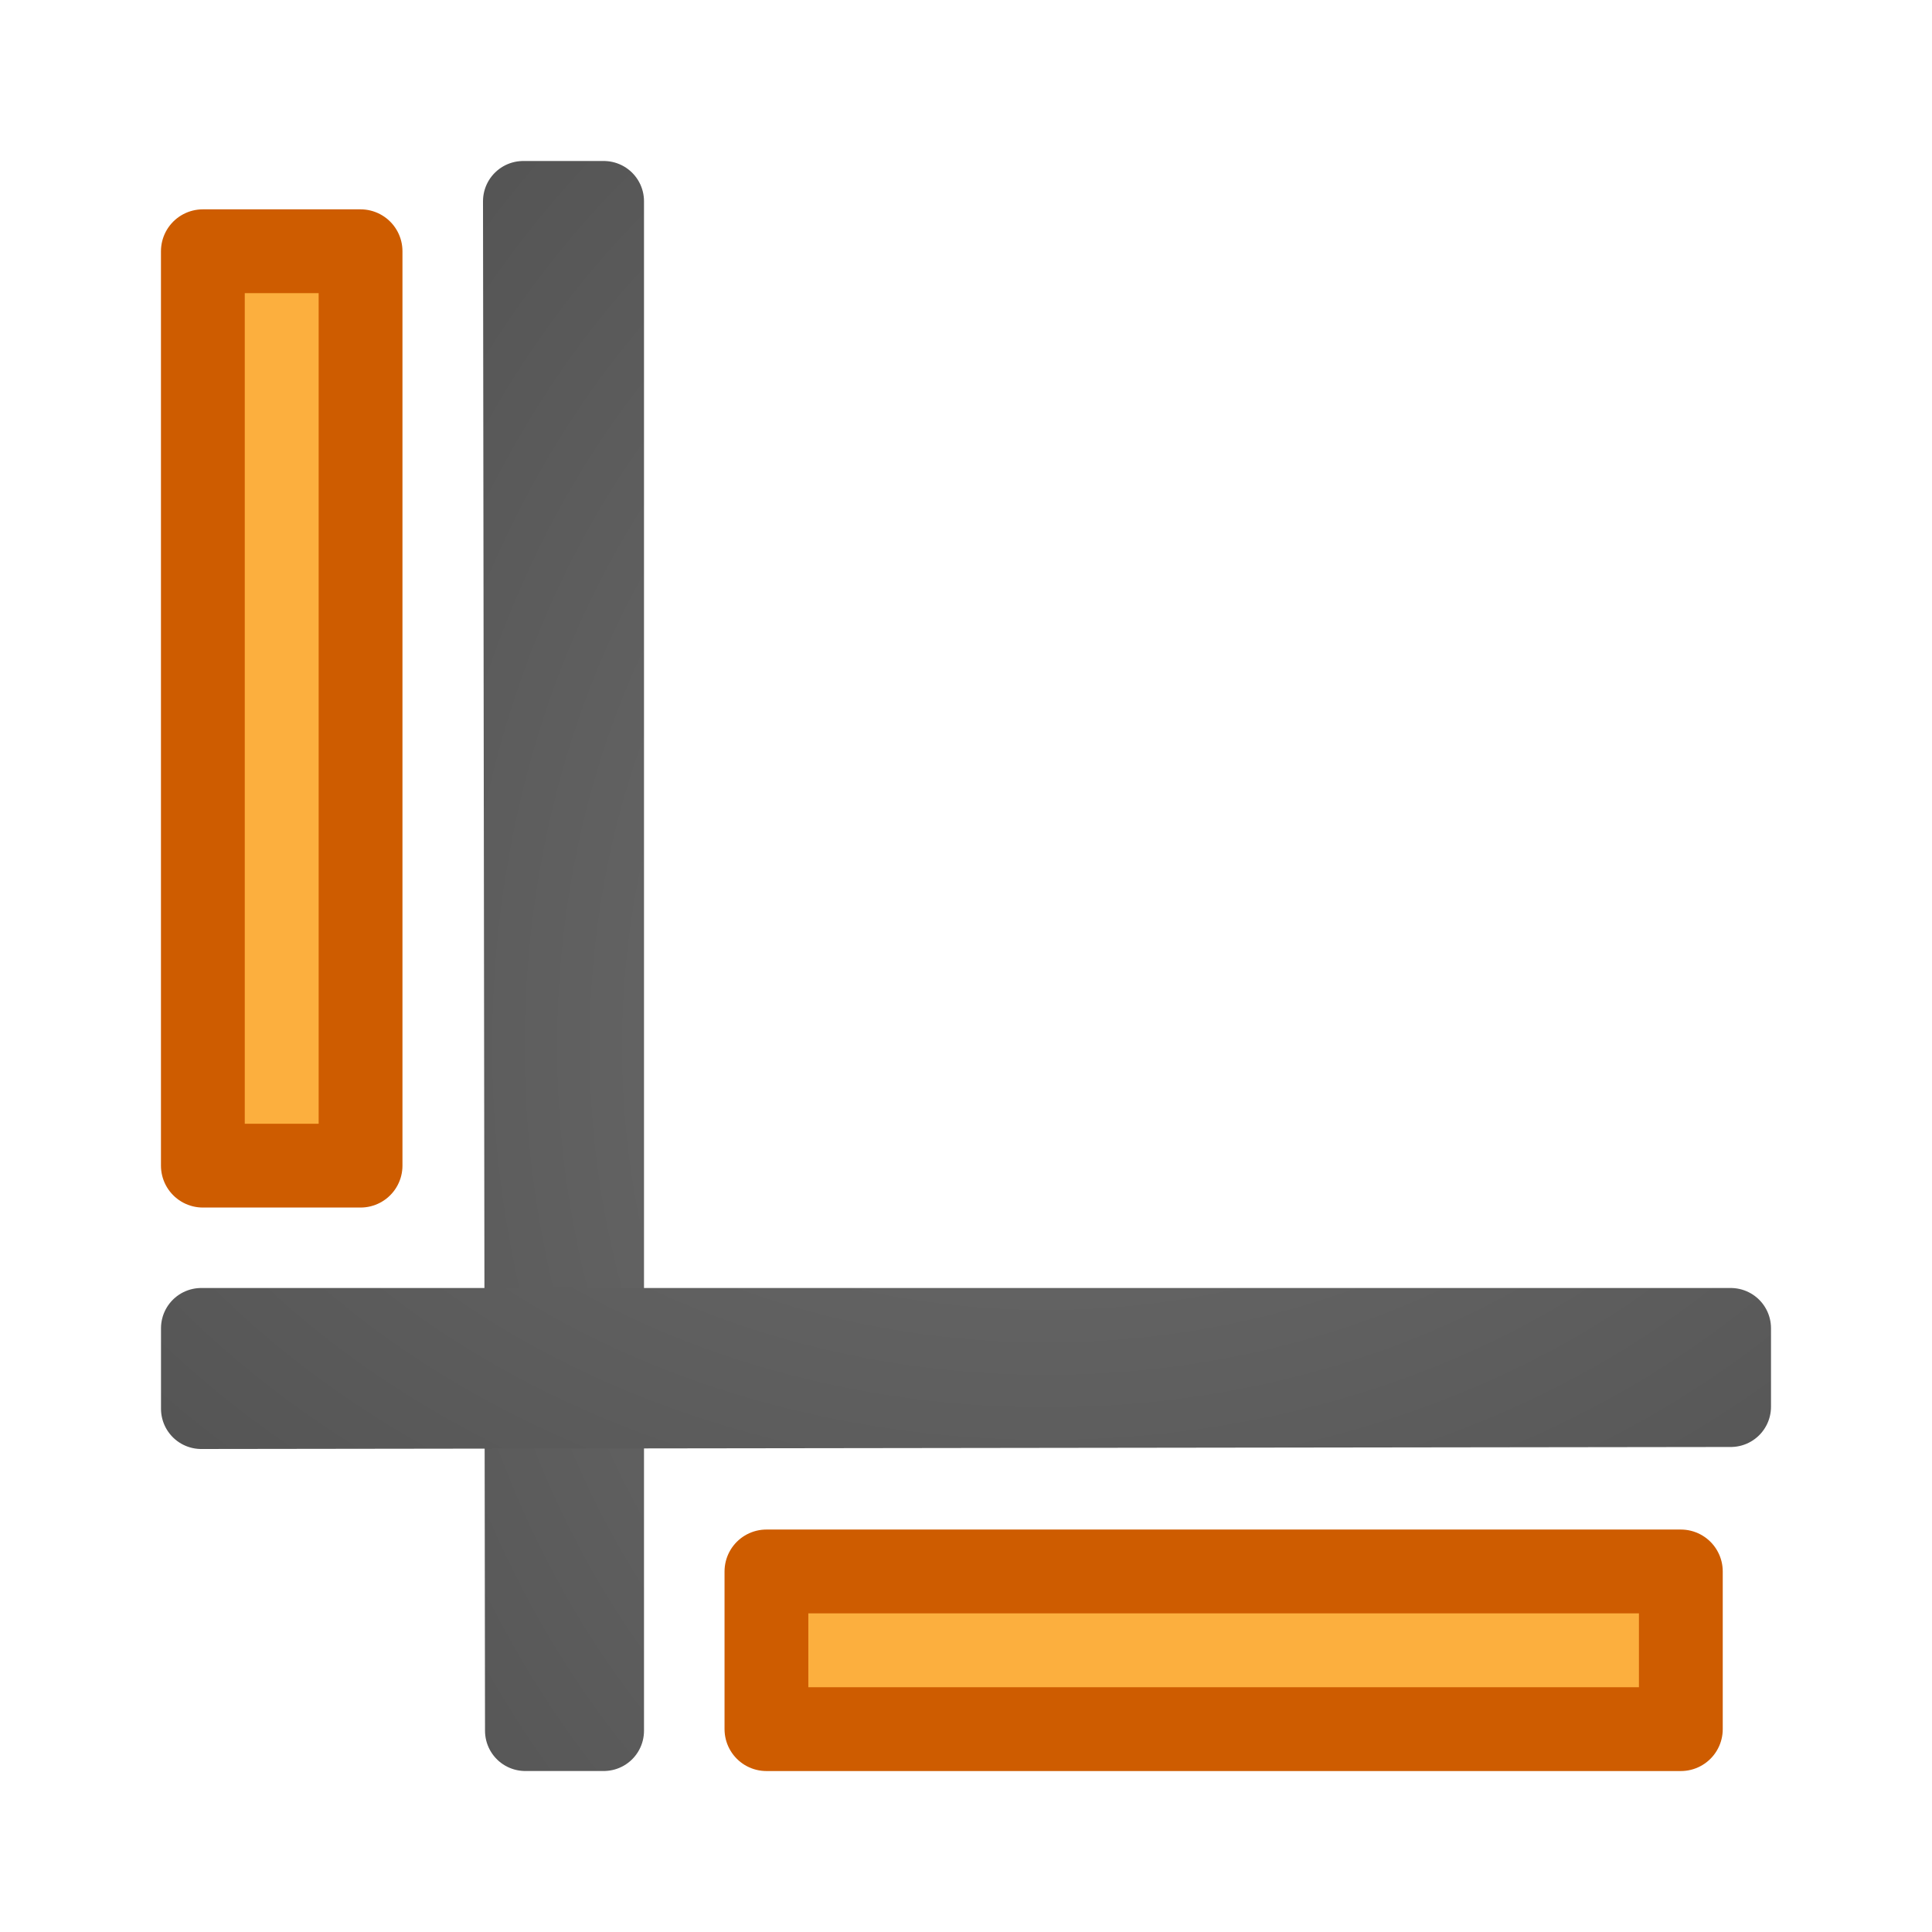 <svg viewBox="0 0 24 24" xmlns="http://www.w3.org/2000/svg" xmlns:xlink="http://www.w3.org/1999/xlink"><radialGradient id="a" cx="-1.474" cy="-42.064" gradientTransform="matrix(-2.864 0 -0 -2.186 8.779 -82.012)" gradientUnits="userSpaceOnUse" r="10" xlink:href="#b"/><linearGradient id="b"><stop offset="0" stop-color="#737373"/><stop offset=".262" stop-color="#636363"/><stop offset=".705" stop-color="#4b4b4b"/><stop offset="1" stop-color="#3f3f3f"/></linearGradient><radialGradient id="c" cx="-1.474" cy="-42.064" gradientTransform="matrix(-0 -2.864 2.186 -0 106.012 8.779)" gradientUnits="userSpaceOnUse" r="10" xlink:href="#b"/><g stroke-linejoin="round"><path d="m7.5 2.5h-.998-.002c.01 6.333.015 12.667.025 19h.975v-19z" fill="none" stroke="url(#c)" stroke-linecap="round"/><path d="m4.479 3.121v11.359h-1.959v-11.359z" fill="#fcaf3e" stroke="#ce5c00" stroke-miterlimit="0" stroke-width="1.041"/><path d="m2.5 16.5v.998.002c6.333-.01 12.667-.015 19-.025v-.975h-19z" fill="none" stroke="url(#a)" stroke-linecap="round"/><path d="m9.521 19.521h11.359v1.959h-11.359z" fill="#fcaf3e" stroke="#ce5c00" stroke-miterlimit="0" stroke-width="1.041"/></g></svg>